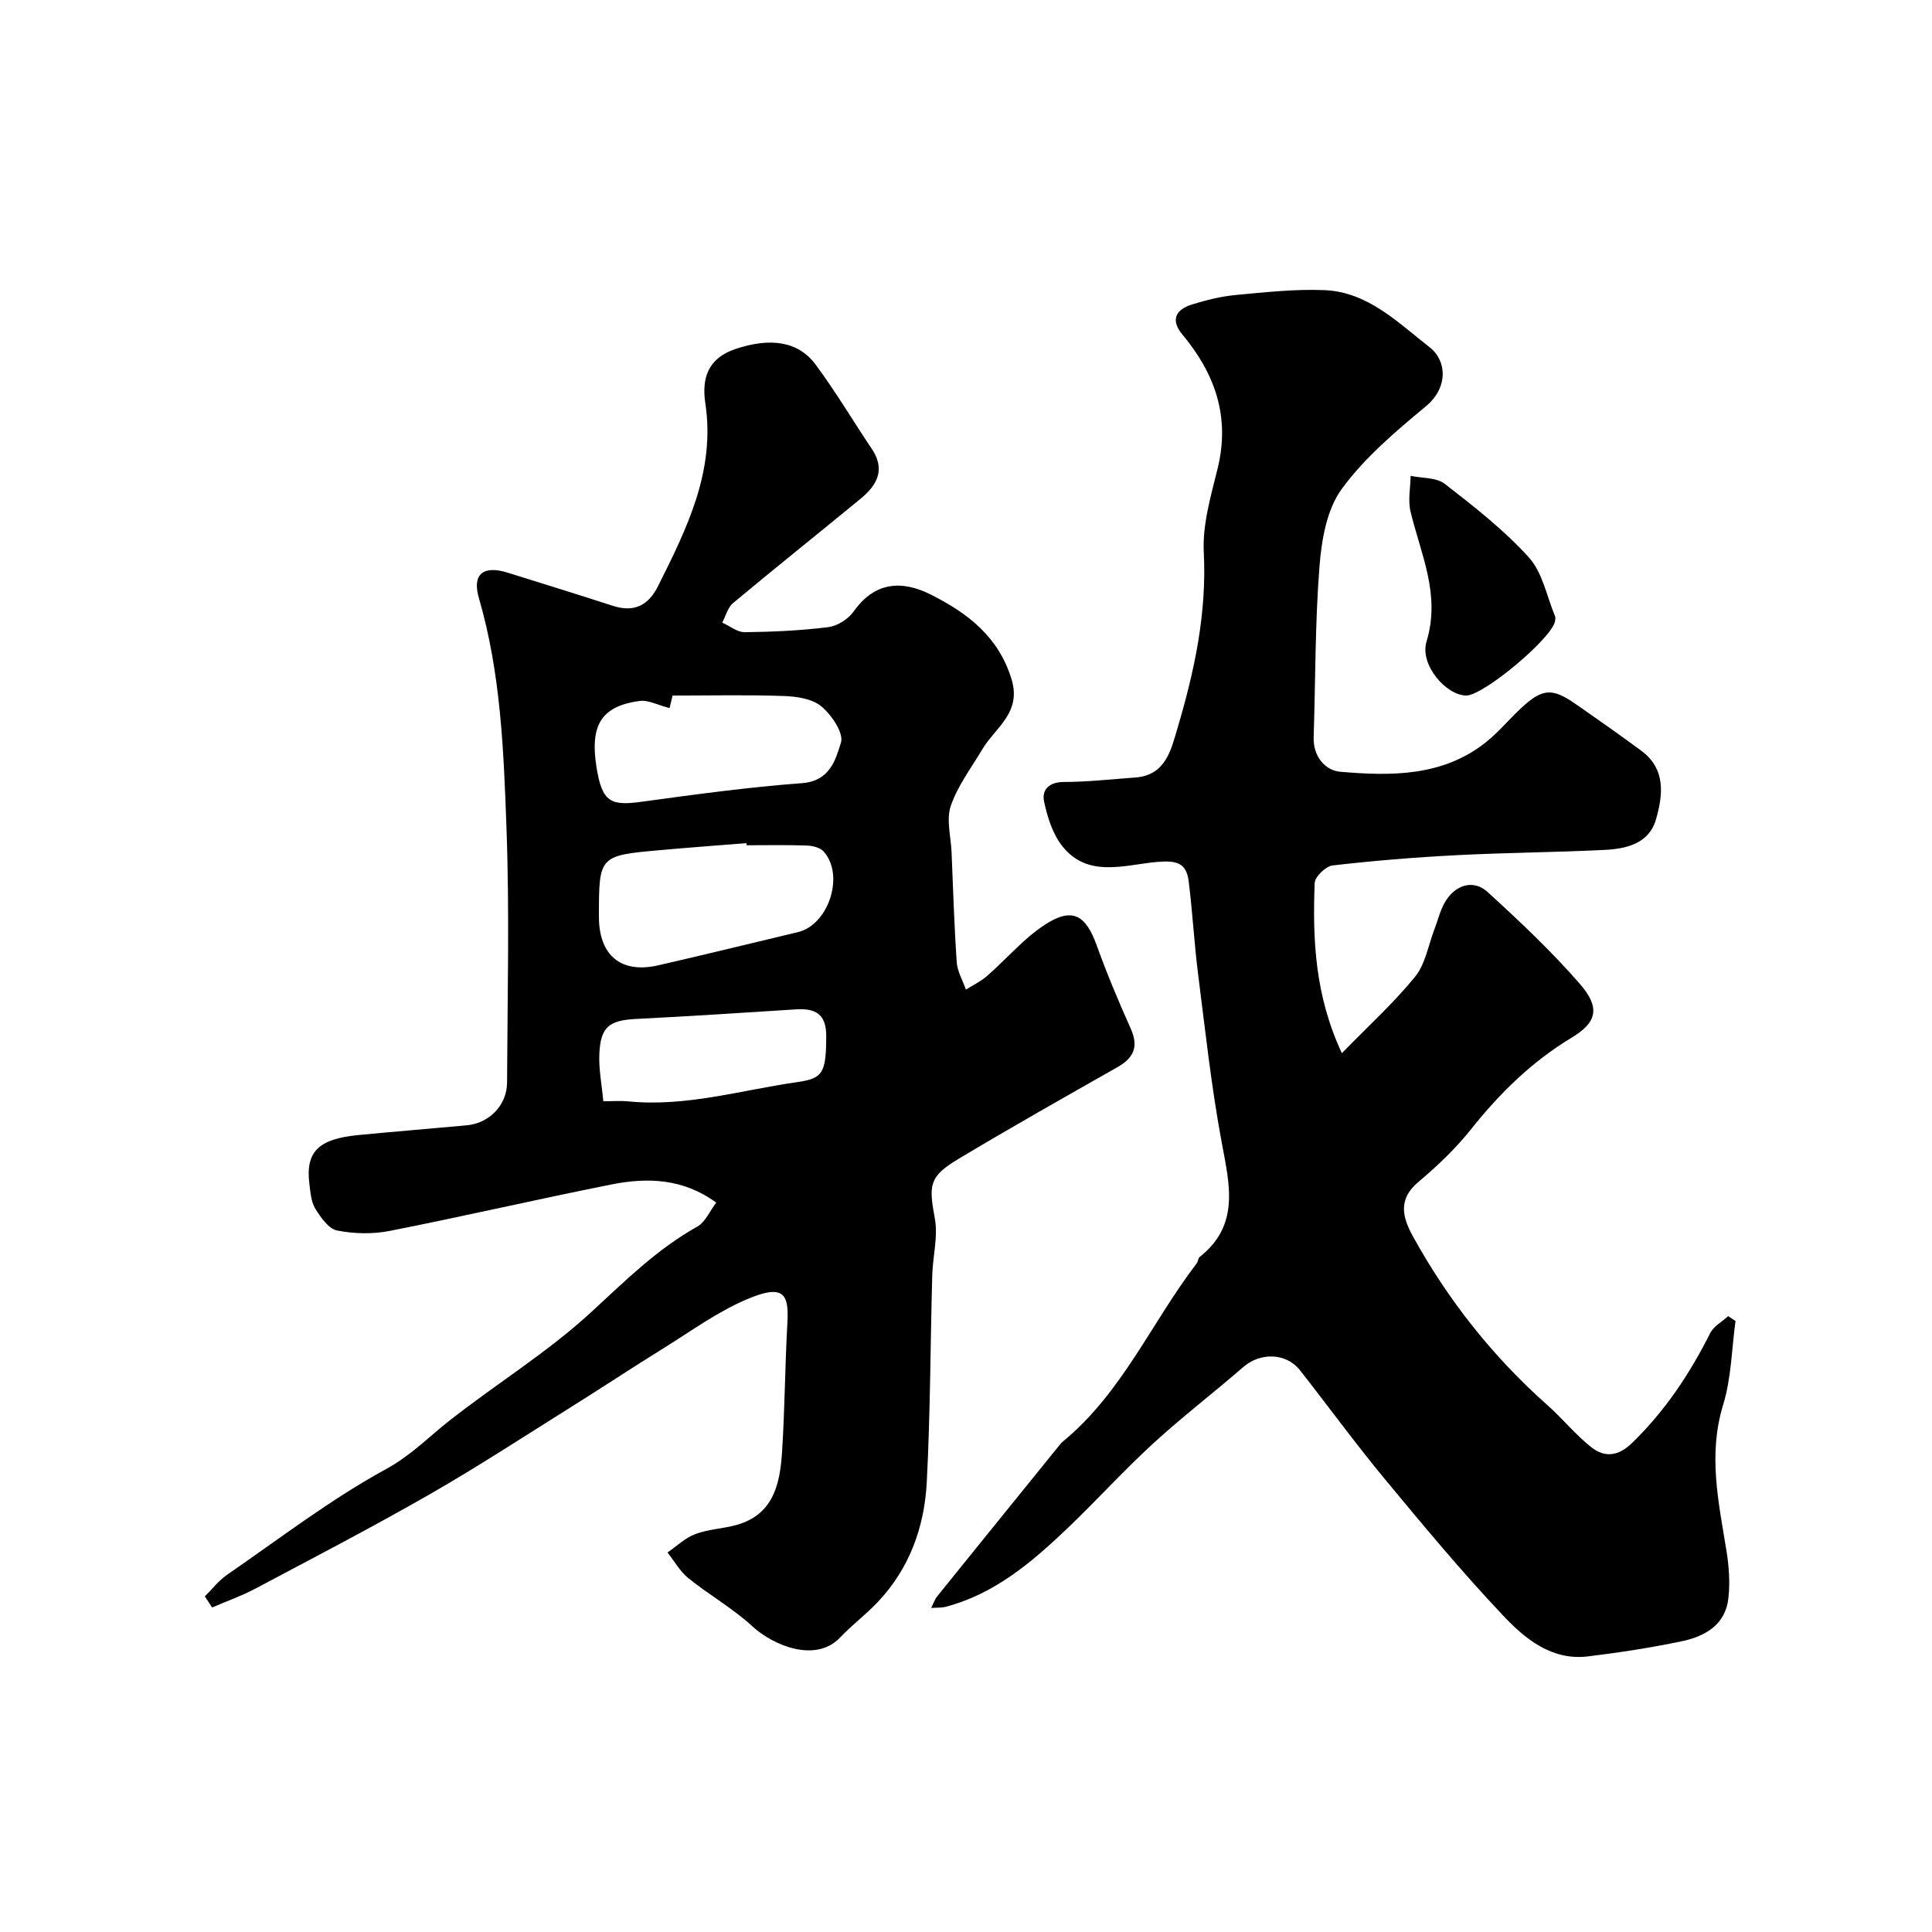 <svg enable-background="new 0 0 400 400" viewBox="0 0 400 400" xmlns="http://www.w3.org/2000/svg"><g fill="#000001"><path d="m42.41 330.51c1.52-1.5 2.86-3.27 4.59-4.46 10.85-7.47 21.36-15.57 32.87-21.86 5.19-2.83 8.9-6.7 13.28-10.14 9.64-7.57 20.21-14.07 29.19-22.33 7.01-6.45 13.63-13.07 22.02-17.76 1.67-.94 2.59-3.22 3.93-4.97-6.89-5.03-14.27-5.24-21.69-3.76-15.32 3.05-30.55 6.59-45.88 9.61-3.53.7-7.41.62-10.93-.08-1.76-.35-3.4-2.71-4.51-4.52-.88-1.44-1.01-3.42-1.23-5.18-.81-6.57 1.86-9.25 10.05-10.05 7.52-.73 15.05-1.33 22.57-2.03 4.63-.44 8.29-4.17 8.31-8.83.08-17.5.52-35.01-.11-52.49-.58-16.05-1.16-32.19-5.72-47.84-1.45-4.99.94-6.83 5.98-5.25 7.27 2.27 14.55 4.53 21.8 6.87 4.34 1.4 7.31-.09 9.29-4.05 5.97-11.93 11.93-23.85 9.81-37.9-.79-5.25.6-9.35 6.25-11.24 7.14-2.38 12.92-1.67 16.56 3.21 4.18 5.61 7.75 11.67 11.66 17.48 2.87 4.27 1.09 7.5-2.26 10.26-8.8 7.25-17.71 14.35-26.46 21.65-1.11.92-1.52 2.68-2.25 4.06 1.56.69 3.13 2 4.68 1.98 5.77-.07 11.56-.33 17.28-1.05 1.89-.24 4.15-1.67 5.26-3.25 4.37-6.17 9.98-6.5 15.96-3.49 7.56 3.8 14.02 8.67 16.72 17.53 2.12 6.96-3.35 9.97-6.05 14.5-2.29 3.85-5.1 7.55-6.53 11.71-.97 2.84.02 6.36.16 9.57.32 7.6.55 15.21 1.07 22.79.13 1.93 1.24 3.8 1.9 5.69 1.46-.93 3.08-1.69 4.37-2.82 4.04-3.52 7.59-7.77 12.03-10.65 5.64-3.65 8.42-2 10.7 4.36 2.09 5.8 4.48 11.51 7.01 17.14 1.68 3.74.7 6.08-2.74 8.03-11.01 6.24-22.02 12.47-32.88 18.97-6.16 3.69-6.2 5.42-4.92 12.38.69 3.75-.43 7.81-.54 11.74-.39 14.26-.39 28.55-1.13 42.79-.48 9.31-3.58 17.93-10.17 24.88-2.44 2.58-5.33 4.73-7.77 7.31-5.05 5.34-13.85 1.67-18.17-2.31-4.04-3.72-8.94-6.49-13.24-9.96-1.74-1.4-2.91-3.53-4.33-5.33 1.91-1.3 3.66-3.02 5.76-3.81 2.72-1.01 5.76-1.11 8.58-1.9 7.59-2.15 8.95-8.48 9.37-15.02.58-8.92.61-17.87 1.11-26.79.33-5.93-.67-8.19-8.4-4.89-6.09 2.59-11.58 6.61-17.25 10.13-6.48 4.02-12.84 8.23-19.31 12.28-9.67 6.05-19.22 12.3-29.11 17.97-11.87 6.8-24.01 13.11-36.1 19.53-2.86 1.52-5.96 2.6-8.94 3.89-.49-.76-.99-1.53-1.5-2.3zm112.15-155.51c-.01-.15-.02-.29-.03-.44-5.92.48-11.84.91-17.75 1.44-12.78 1.14-12.78 1.16-12.78 13.79 0 8.02 4.57 11.84 12.27 10.07 9.66-2.21 19.28-4.57 28.92-6.87 6.37-1.52 9.73-11.8 5.34-16.69-.73-.82-2.29-1.2-3.48-1.24-4.16-.15-8.33-.06-12.49-.06zm-15.93-28.4c-2.5-.64-4.4-1.7-6.14-1.48-8.28 1.07-10.29 5.34-9.01 13.59 1.16 7.47 2.99 8.16 9.4 7.28 11.04-1.51 22.09-3.02 33.19-3.85 5.74-.43 6.95-4.85 8.04-8.4.61-1.97-1.93-5.71-4.04-7.48-1.9-1.59-5.12-2.07-7.79-2.16-7.6-.27-15.22-.09-23.03-.09-.17.75-.43 1.81-.62 2.59zm-13.72 81.4c2.13 0 3.62-.13 5.09.02 11.99 1.21 23.42-2.32 35.07-3.98 5.28-.75 5.99-1.88 5.99-9.6 0-4.56-2.32-5.71-6.28-5.46-11.01.7-22.02 1.43-33.03 1.98-5.57.27-7.4 1.59-7.66 7.19-.15 3.18.5 6.39.82 9.85z"/><path d="m277.82 218.05c5.57-5.72 10.77-10.43 15.15-15.82 2.14-2.63 2.74-6.51 4.01-9.83.7-1.81 1.15-3.75 2.08-5.43 2.06-3.75 5.94-5.01 8.91-2.31 6.62 6.04 13.18 12.23 19.06 18.97 4.21 4.82 3.81 7.92-1.6 11.18-8.3 5.01-14.89 11.49-20.85 18.97-3.2 4.01-7 7.64-10.94 10.95-4.29 3.6-3.25 7.34-1.12 11.22 7.29 13.24 16.55 24.93 27.87 34.98 3.16 2.8 5.84 6.18 9.15 8.76 2.69 2.09 5.49 1.85 8.33-.91 6.84-6.62 11.96-14.32 16.2-22.76.72-1.44 2.46-2.36 3.72-3.53.51.33 1.02.67 1.53 1-.8 5.8-.86 11.83-2.56 17.36-3.16 10.26-.96 20.1.67 30.12.53 3.24.78 6.64.42 9.89-.61 5.57-4.88 7.96-9.73 8.96-6.39 1.33-12.86 2.33-19.34 3.12-7.51.91-13-3.61-17.55-8.43-8.58-9.07-16.59-18.71-24.56-28.34-6.05-7.31-11.65-14.99-17.51-22.46-2.84-3.62-8.18-3.77-11.71-.71-6.21 5.38-12.74 10.39-18.79 15.94-6.11 5.61-11.69 11.79-17.69 17.51-7.37 7.02-15.09 13.61-25.3 16.25-.75.19-1.57.12-2.88.21.55-1.09.78-1.84 1.24-2.4 8.44-10.46 16.9-20.91 25.36-31.35.21-.26.43-.52.68-.72 12.22-10.04 18.35-24.66 27.69-36.87.29-.38.27-1.05.61-1.32 8.38-6.62 6.19-14.99 4.57-23.73-2.15-11.56-3.42-23.28-4.9-34.96-.8-6.33-1.14-12.73-1.93-19.06-.48-3.87-2.48-4.39-6.58-4.04-6.58.56-14.23 3.41-19.54-3.21-2.02-2.52-3.13-6.03-3.82-9.27-.52-2.45.98-4.07 4.11-4.08 4.93-.01 9.87-.57 14.8-.93 6.37-.46 7.45-5.99 8.73-10.3 3.51-11.79 6.06-23.75 5.42-36.32-.29-5.72 1.46-11.64 2.86-17.33 2.63-10.68-.5-19.62-7.28-27.75-2.37-2.84-1.67-5.12 2.07-6.26 2.94-.9 5.98-1.66 9.03-1.94 6.08-.57 12.22-1.25 18.3-1 9.01.36 15.29 6.78 21.82 11.86 3.51 2.73 3.85 8.31-.78 12.16-6.29 5.23-12.75 10.67-17.5 17.21-3.09 4.25-4.14 10.55-4.57 16.05-.92 11.72-.82 23.52-1.2 35.28-.13 3.98 2.38 6.88 5.48 7.15 10.54.91 21.2 1.02 30.16-6.09 2.59-2.06 4.74-4.67 7.17-6.95 4.5-4.22 6.49-4.41 11.41-.99 4.56 3.16 9.1 6.36 13.57 9.65 5.16 3.79 4.54 9.16 3.09 14.22-1.43 5.01-6.07 6.11-10.58 6.34-10.26.51-20.54.57-30.8 1.1-8.54.44-17.08 1.14-25.57 2.12-1.42.16-3.67 2.33-3.72 3.64-.44 11.65.03 23.24 5.63 35.23z"/><path d="m303.59 144c-4.13.02-9.72-6.35-8.24-11.19 2.96-9.73-1.2-18.07-3.32-26.92-.55-2.32-.01-4.91.03-7.37 2.39.51 5.33.31 7.07 1.66 6.09 4.73 12.26 9.54 17.4 15.22 2.84 3.13 3.7 8.06 5.43 12.19.12.28.05.66 0 .99-.54 3.48-14.77 15.4-18.37 15.42z"/></g></svg>